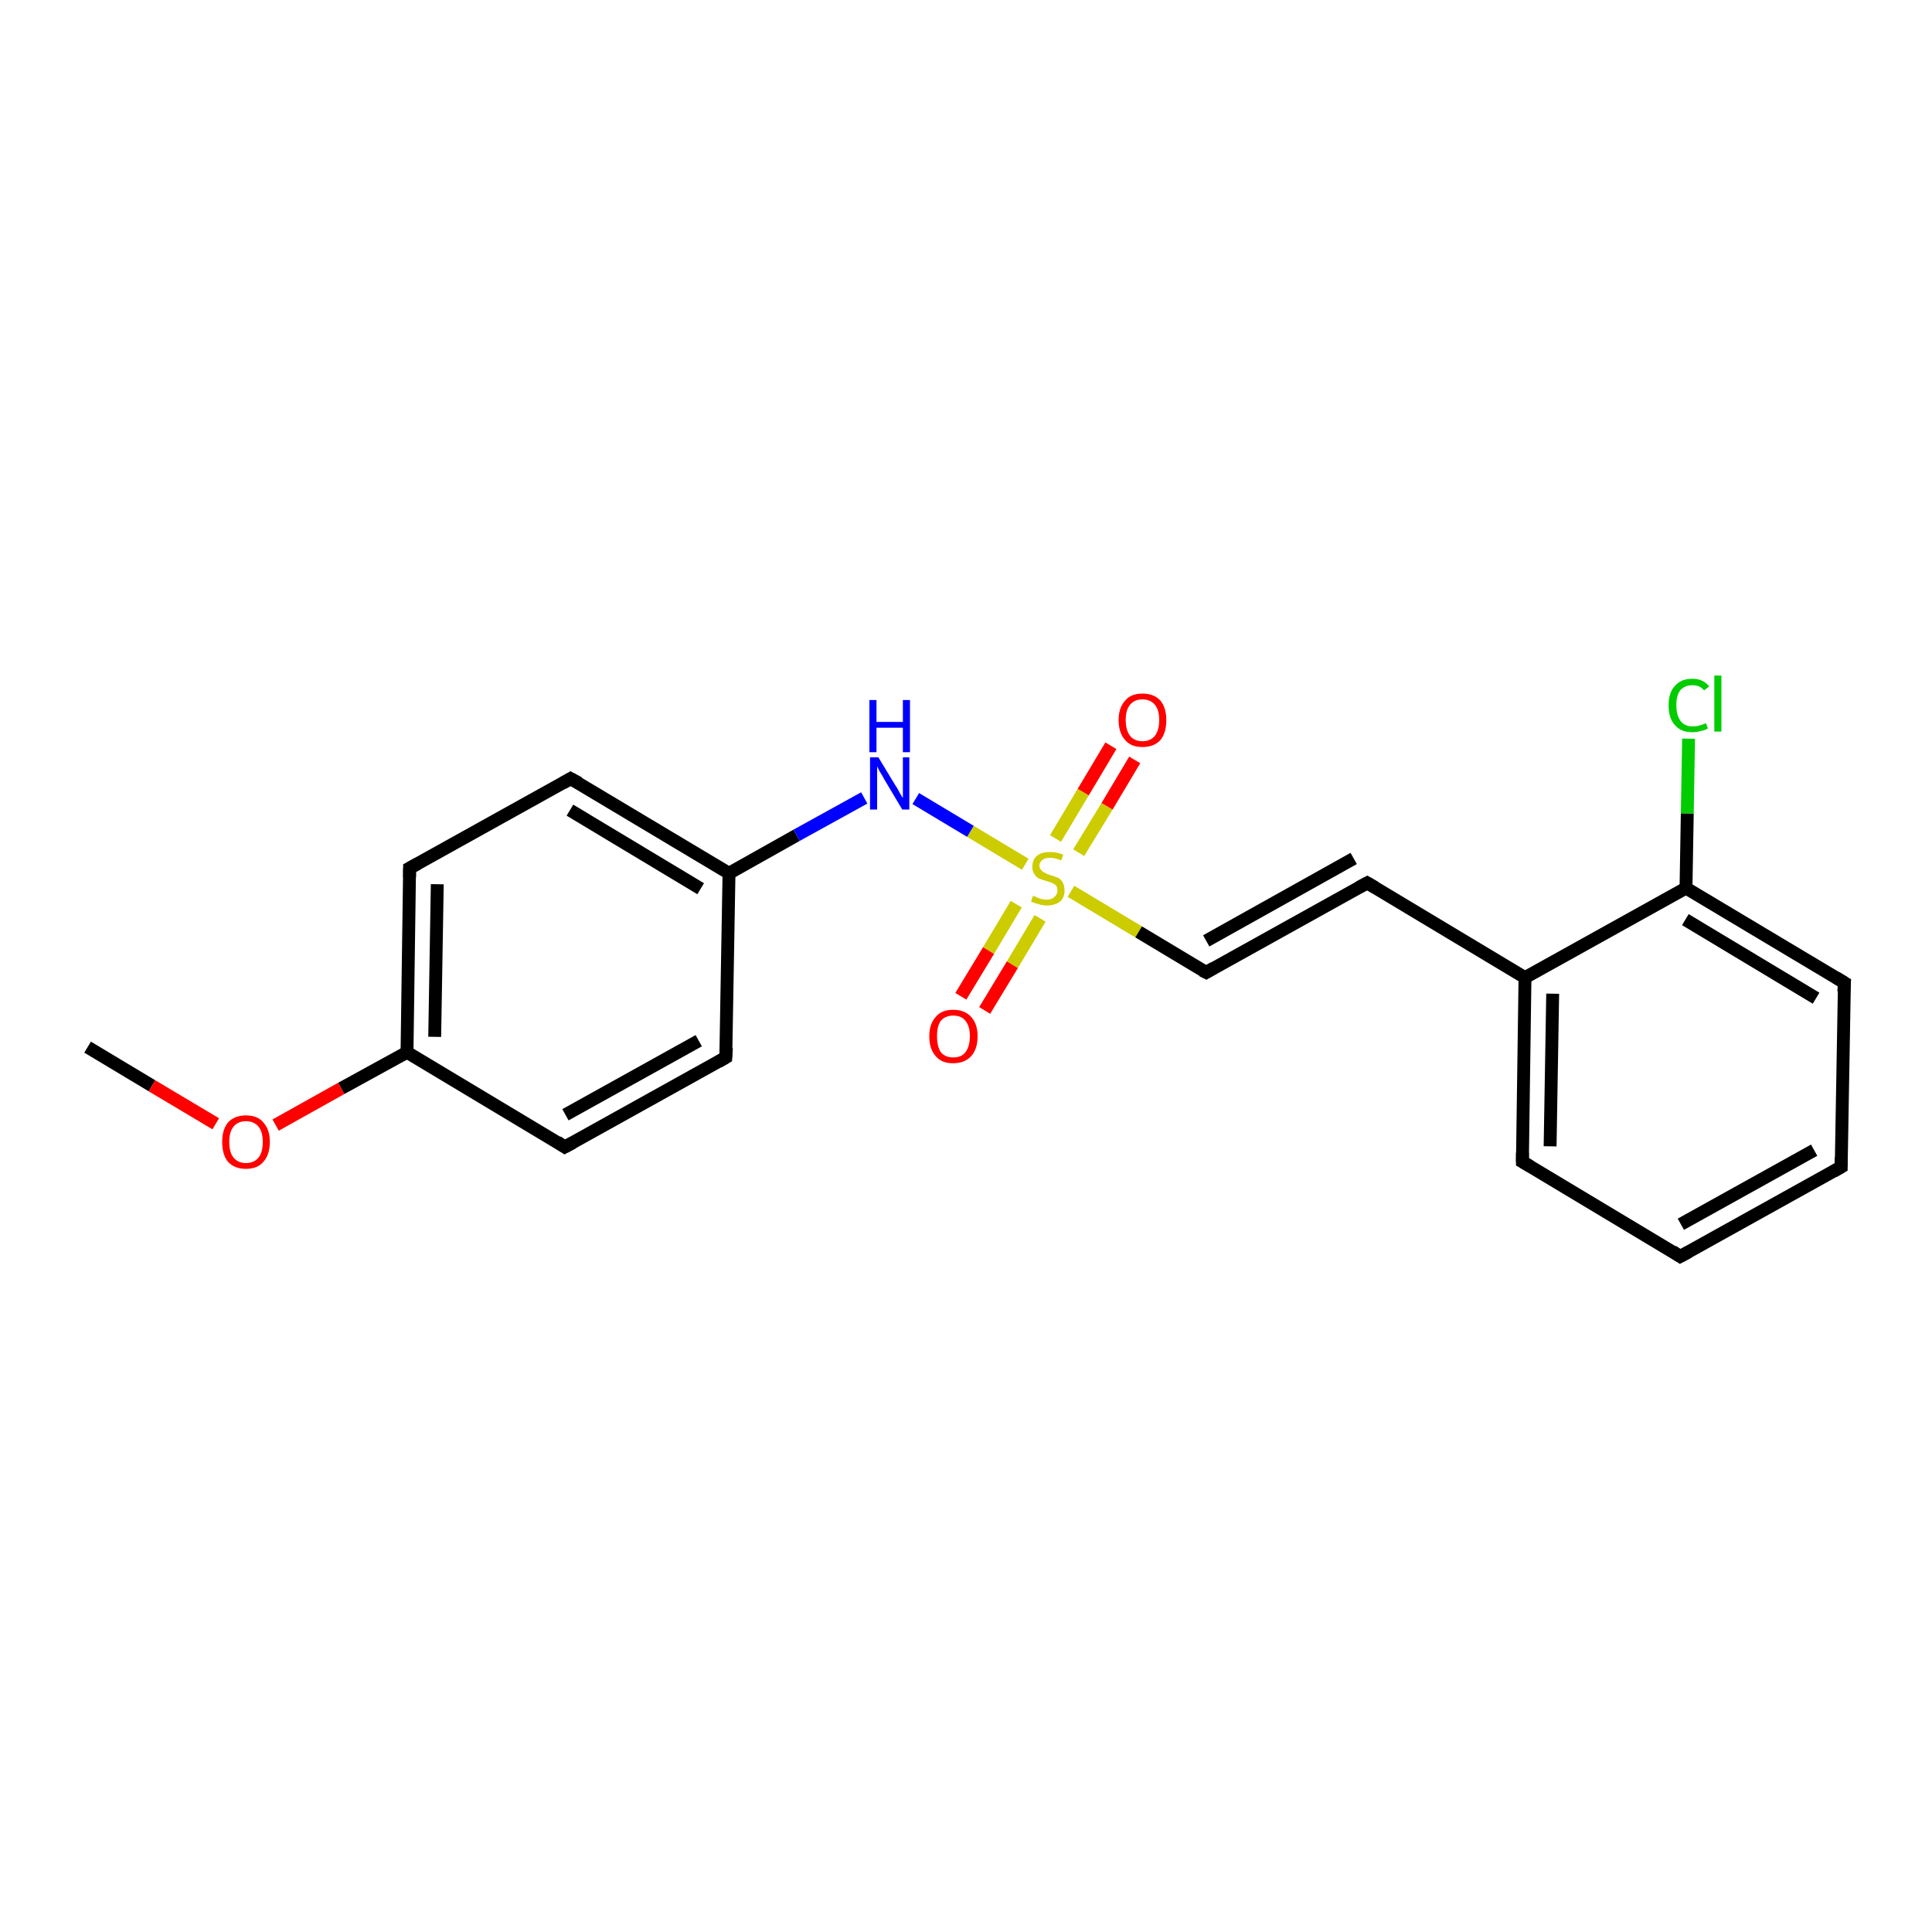 <?xml version='1.0' encoding='iso-8859-1'?>
<svg version='1.1' baseProfile='full'
              xmlns='http://www.w3.org/2000/svg'
                      xmlns:rdkit='http://www.rdkit.org/xml'
                      xmlns:xlink='http://www.w3.org/1999/xlink'
                  xml:space='preserve'
width='300px' height='300px' viewBox='0 0 300 300'>
<!-- END OF HEADER -->
<rect style='opacity:1.0;fill:#FFFFFF;stroke:none' width='300.0' height='300.0' x='0.0' y='0.0'> </rect>
<path class='bond-0 atom-0 atom-1' d='M 13.6,162.6 L 23.6,168.6' style='fill:none;fill-rule:evenodd;stroke:#000000;stroke-width:2.0px;stroke-linecap:butt;stroke-linejoin:miter;stroke-opacity:1' />
<path class='bond-0 atom-0 atom-1' d='M 23.6,168.6 L 33.5,174.5' style='fill:none;fill-rule:evenodd;stroke:#FF0000;stroke-width:2.0px;stroke-linecap:butt;stroke-linejoin:miter;stroke-opacity:1' />
<path class='bond-1 atom-1 atom-2' d='M 42.8,174.7 L 53.0,169.0' style='fill:none;fill-rule:evenodd;stroke:#FF0000;stroke-width:2.0px;stroke-linecap:butt;stroke-linejoin:miter;stroke-opacity:1' />
<path class='bond-1 atom-1 atom-2' d='M 53.0,169.0 L 63.2,163.4' style='fill:none;fill-rule:evenodd;stroke:#000000;stroke-width:2.0px;stroke-linecap:butt;stroke-linejoin:miter;stroke-opacity:1' />
<path class='bond-2 atom-2 atom-3' d='M 63.2,163.4 L 63.6,134.8' style='fill:none;fill-rule:evenodd;stroke:#000000;stroke-width:2.0px;stroke-linecap:butt;stroke-linejoin:miter;stroke-opacity:1' />
<path class='bond-2 atom-2 atom-3' d='M 67.5,161.0 L 67.9,137.3' style='fill:none;fill-rule:evenodd;stroke:#000000;stroke-width:2.0px;stroke-linecap:butt;stroke-linejoin:miter;stroke-opacity:1' />
<path class='bond-3 atom-3 atom-4' d='M 63.6,134.8 L 88.6,120.9' style='fill:none;fill-rule:evenodd;stroke:#000000;stroke-width:2.0px;stroke-linecap:butt;stroke-linejoin:miter;stroke-opacity:1' />
<path class='bond-4 atom-4 atom-5' d='M 88.6,120.9 L 113.2,135.6' style='fill:none;fill-rule:evenodd;stroke:#000000;stroke-width:2.0px;stroke-linecap:butt;stroke-linejoin:miter;stroke-opacity:1' />
<path class='bond-4 atom-4 atom-5' d='M 88.5,125.8 L 108.8,138.0' style='fill:none;fill-rule:evenodd;stroke:#000000;stroke-width:2.0px;stroke-linecap:butt;stroke-linejoin:miter;stroke-opacity:1' />
<path class='bond-5 atom-5 atom-6' d='M 113.2,135.6 L 123.7,129.7' style='fill:none;fill-rule:evenodd;stroke:#000000;stroke-width:2.0px;stroke-linecap:butt;stroke-linejoin:miter;stroke-opacity:1' />
<path class='bond-5 atom-5 atom-6' d='M 123.7,129.7 L 134.2,123.9' style='fill:none;fill-rule:evenodd;stroke:#0000FF;stroke-width:2.0px;stroke-linecap:butt;stroke-linejoin:miter;stroke-opacity:1' />
<path class='bond-6 atom-6 atom-7' d='M 142.2,124.0 L 150.7,129.1' style='fill:none;fill-rule:evenodd;stroke:#0000FF;stroke-width:2.0px;stroke-linecap:butt;stroke-linejoin:miter;stroke-opacity:1' />
<path class='bond-6 atom-6 atom-7' d='M 150.7,129.1 L 159.2,134.2' style='fill:none;fill-rule:evenodd;stroke:#CCCC00;stroke-width:2.0px;stroke-linecap:butt;stroke-linejoin:miter;stroke-opacity:1' />
<path class='bond-7 atom-7 atom-8' d='M 157.8,140.4 L 153.5,147.6' style='fill:none;fill-rule:evenodd;stroke:#CCCC00;stroke-width:2.0px;stroke-linecap:butt;stroke-linejoin:miter;stroke-opacity:1' />
<path class='bond-7 atom-7 atom-8' d='M 153.5,147.6 L 149.2,154.7' style='fill:none;fill-rule:evenodd;stroke:#FF0000;stroke-width:2.0px;stroke-linecap:butt;stroke-linejoin:miter;stroke-opacity:1' />
<path class='bond-7 atom-7 atom-8' d='M 161.5,142.6 L 157.2,149.8' style='fill:none;fill-rule:evenodd;stroke:#CCCC00;stroke-width:2.0px;stroke-linecap:butt;stroke-linejoin:miter;stroke-opacity:1' />
<path class='bond-7 atom-7 atom-8' d='M 157.2,149.8 L 152.9,156.9' style='fill:none;fill-rule:evenodd;stroke:#FF0000;stroke-width:2.0px;stroke-linecap:butt;stroke-linejoin:miter;stroke-opacity:1' />
<path class='bond-8 atom-7 atom-9' d='M 167.5,132.4 L 171.9,125.2' style='fill:none;fill-rule:evenodd;stroke:#CCCC00;stroke-width:2.0px;stroke-linecap:butt;stroke-linejoin:miter;stroke-opacity:1' />
<path class='bond-8 atom-7 atom-9' d='M 171.9,125.2 L 176.2,118.0' style='fill:none;fill-rule:evenodd;stroke:#FF0000;stroke-width:2.0px;stroke-linecap:butt;stroke-linejoin:miter;stroke-opacity:1' />
<path class='bond-8 atom-7 atom-9' d='M 163.9,130.2 L 168.2,123.0' style='fill:none;fill-rule:evenodd;stroke:#CCCC00;stroke-width:2.0px;stroke-linecap:butt;stroke-linejoin:miter;stroke-opacity:1' />
<path class='bond-8 atom-7 atom-9' d='M 168.2,123.0 L 172.5,115.8' style='fill:none;fill-rule:evenodd;stroke:#FF0000;stroke-width:2.0px;stroke-linecap:butt;stroke-linejoin:miter;stroke-opacity:1' />
<path class='bond-9 atom-7 atom-10' d='M 166.3,138.4 L 176.8,144.7' style='fill:none;fill-rule:evenodd;stroke:#CCCC00;stroke-width:2.0px;stroke-linecap:butt;stroke-linejoin:miter;stroke-opacity:1' />
<path class='bond-9 atom-7 atom-10' d='M 176.8,144.7 L 187.3,151.0' style='fill:none;fill-rule:evenodd;stroke:#000000;stroke-width:2.0px;stroke-linecap:butt;stroke-linejoin:miter;stroke-opacity:1' />
<path class='bond-10 atom-10 atom-11' d='M 187.3,151.0 L 212.3,137.1' style='fill:none;fill-rule:evenodd;stroke:#000000;stroke-width:2.0px;stroke-linecap:butt;stroke-linejoin:miter;stroke-opacity:1' />
<path class='bond-10 atom-10 atom-11' d='M 187.3,146.1 L 210.2,133.3' style='fill:none;fill-rule:evenodd;stroke:#000000;stroke-width:2.0px;stroke-linecap:butt;stroke-linejoin:miter;stroke-opacity:1' />
<path class='bond-11 atom-11 atom-12' d='M 212.3,137.1 L 236.8,151.8' style='fill:none;fill-rule:evenodd;stroke:#000000;stroke-width:2.0px;stroke-linecap:butt;stroke-linejoin:miter;stroke-opacity:1' />
<path class='bond-12 atom-12 atom-13' d='M 236.8,151.8 L 236.4,180.4' style='fill:none;fill-rule:evenodd;stroke:#000000;stroke-width:2.0px;stroke-linecap:butt;stroke-linejoin:miter;stroke-opacity:1' />
<path class='bond-12 atom-12 atom-13' d='M 241.1,154.3 L 240.7,178.0' style='fill:none;fill-rule:evenodd;stroke:#000000;stroke-width:2.0px;stroke-linecap:butt;stroke-linejoin:miter;stroke-opacity:1' />
<path class='bond-13 atom-13 atom-14' d='M 236.4,180.4 L 260.9,195.1' style='fill:none;fill-rule:evenodd;stroke:#000000;stroke-width:2.0px;stroke-linecap:butt;stroke-linejoin:miter;stroke-opacity:1' />
<path class='bond-14 atom-14 atom-15' d='M 260.9,195.1 L 285.9,181.2' style='fill:none;fill-rule:evenodd;stroke:#000000;stroke-width:2.0px;stroke-linecap:butt;stroke-linejoin:miter;stroke-opacity:1' />
<path class='bond-14 atom-14 atom-15' d='M 261.0,190.1 L 281.7,178.6' style='fill:none;fill-rule:evenodd;stroke:#000000;stroke-width:2.0px;stroke-linecap:butt;stroke-linejoin:miter;stroke-opacity:1' />
<path class='bond-15 atom-15 atom-16' d='M 285.9,181.2 L 286.4,152.6' style='fill:none;fill-rule:evenodd;stroke:#000000;stroke-width:2.0px;stroke-linecap:butt;stroke-linejoin:miter;stroke-opacity:1' />
<path class='bond-16 atom-16 atom-17' d='M 286.4,152.6 L 261.8,137.9' style='fill:none;fill-rule:evenodd;stroke:#000000;stroke-width:2.0px;stroke-linecap:butt;stroke-linejoin:miter;stroke-opacity:1' />
<path class='bond-16 atom-16 atom-17' d='M 282.0,155.0 L 261.7,142.8' style='fill:none;fill-rule:evenodd;stroke:#000000;stroke-width:2.0px;stroke-linecap:butt;stroke-linejoin:miter;stroke-opacity:1' />
<path class='bond-17 atom-17 atom-18' d='M 261.8,137.9 L 262.0,126.3' style='fill:none;fill-rule:evenodd;stroke:#000000;stroke-width:2.0px;stroke-linecap:butt;stroke-linejoin:miter;stroke-opacity:1' />
<path class='bond-17 atom-17 atom-18' d='M 262.0,126.3 L 262.2,114.7' style='fill:none;fill-rule:evenodd;stroke:#00CC00;stroke-width:2.0px;stroke-linecap:butt;stroke-linejoin:miter;stroke-opacity:1' />
<path class='bond-18 atom-5 atom-19' d='M 113.2,135.6 L 112.7,164.2' style='fill:none;fill-rule:evenodd;stroke:#000000;stroke-width:2.0px;stroke-linecap:butt;stroke-linejoin:miter;stroke-opacity:1' />
<path class='bond-19 atom-19 atom-20' d='M 112.7,164.2 L 87.7,178.1' style='fill:none;fill-rule:evenodd;stroke:#000000;stroke-width:2.0px;stroke-linecap:butt;stroke-linejoin:miter;stroke-opacity:1' />
<path class='bond-19 atom-19 atom-20' d='M 108.5,161.6 L 87.8,173.1' style='fill:none;fill-rule:evenodd;stroke:#000000;stroke-width:2.0px;stroke-linecap:butt;stroke-linejoin:miter;stroke-opacity:1' />
<path class='bond-20 atom-20 atom-2' d='M 87.7,178.1 L 63.2,163.4' style='fill:none;fill-rule:evenodd;stroke:#000000;stroke-width:2.0px;stroke-linecap:butt;stroke-linejoin:miter;stroke-opacity:1' />
<path class='bond-21 atom-17 atom-12' d='M 261.8,137.9 L 236.8,151.8' style='fill:none;fill-rule:evenodd;stroke:#000000;stroke-width:2.0px;stroke-linecap:butt;stroke-linejoin:miter;stroke-opacity:1' />
<path d='M 63.6,136.2 L 63.6,134.8 L 64.9,134.1' style='fill:none;stroke:#000000;stroke-width:2.0px;stroke-linecap:butt;stroke-linejoin:miter;stroke-opacity:1;' />
<path d='M 87.4,121.6 L 88.6,120.9 L 89.9,121.6' style='fill:none;stroke:#000000;stroke-width:2.0px;stroke-linecap:butt;stroke-linejoin:miter;stroke-opacity:1;' />
<path d='M 186.7,150.7 L 187.3,151.0 L 188.5,150.3' style='fill:none;stroke:#000000;stroke-width:2.0px;stroke-linecap:butt;stroke-linejoin:miter;stroke-opacity:1;' />
<path d='M 211.0,137.8 L 212.3,137.1 L 213.5,137.8' style='fill:none;stroke:#000000;stroke-width:2.0px;stroke-linecap:butt;stroke-linejoin:miter;stroke-opacity:1;' />
<path d='M 236.4,179.0 L 236.4,180.4 L 237.6,181.1' style='fill:none;stroke:#000000;stroke-width:2.0px;stroke-linecap:butt;stroke-linejoin:miter;stroke-opacity:1;' />
<path d='M 259.7,194.3 L 260.9,195.1 L 262.2,194.4' style='fill:none;stroke:#000000;stroke-width:2.0px;stroke-linecap:butt;stroke-linejoin:miter;stroke-opacity:1;' />
<path d='M 284.7,181.9 L 285.9,181.2 L 285.9,179.7' style='fill:none;stroke:#000000;stroke-width:2.0px;stroke-linecap:butt;stroke-linejoin:miter;stroke-opacity:1;' />
<path d='M 286.3,154.0 L 286.4,152.6 L 285.1,151.8' style='fill:none;stroke:#000000;stroke-width:2.0px;stroke-linecap:butt;stroke-linejoin:miter;stroke-opacity:1;' />
<path d='M 112.8,162.7 L 112.7,164.2 L 111.5,164.9' style='fill:none;stroke:#000000;stroke-width:2.0px;stroke-linecap:butt;stroke-linejoin:miter;stroke-opacity:1;' />
<path d='M 89.0,177.4 L 87.7,178.1 L 86.5,177.3' style='fill:none;stroke:#000000;stroke-width:2.0px;stroke-linecap:butt;stroke-linejoin:miter;stroke-opacity:1;' />
<path class='atom-1' d='M 34.5 177.3
Q 34.5 175.4, 35.4 174.3
Q 36.4 173.2, 38.2 173.2
Q 40.0 173.2, 40.9 174.3
Q 41.9 175.4, 41.9 177.3
Q 41.9 179.3, 40.9 180.4
Q 40.0 181.5, 38.2 181.5
Q 36.4 181.5, 35.4 180.4
Q 34.5 179.3, 34.5 177.3
M 38.2 180.6
Q 39.4 180.6, 40.1 179.8
Q 40.8 179.0, 40.8 177.3
Q 40.8 175.7, 40.1 174.9
Q 39.4 174.1, 38.2 174.1
Q 37.0 174.1, 36.3 174.9
Q 35.6 175.7, 35.6 177.3
Q 35.6 179.0, 36.3 179.8
Q 37.0 180.6, 38.2 180.6
' fill='#FF0000'/>
<path class='atom-6' d='M 136.4 117.6
L 139.0 121.9
Q 139.3 122.3, 139.7 123.1
Q 140.1 123.8, 140.2 123.9
L 140.2 117.6
L 141.2 117.6
L 141.2 125.7
L 140.1 125.7
L 137.3 121.0
Q 137.0 120.4, 136.6 119.8
Q 136.3 119.2, 136.2 119.0
L 136.2 125.7
L 135.1 125.7
L 135.1 117.6
L 136.4 117.6
' fill='#0000FF'/>
<path class='atom-6' d='M 135.0 108.7
L 136.1 108.7
L 136.1 112.1
L 140.2 112.1
L 140.2 108.7
L 141.3 108.7
L 141.3 116.8
L 140.2 116.8
L 140.2 113.0
L 136.1 113.0
L 136.1 116.8
L 135.0 116.8
L 135.0 108.7
' fill='#0000FF'/>
<path class='atom-7' d='M 160.4 139.1
Q 160.5 139.1, 160.9 139.3
Q 161.3 139.5, 161.7 139.6
Q 162.1 139.7, 162.5 139.7
Q 163.3 139.7, 163.7 139.3
Q 164.2 138.9, 164.2 138.3
Q 164.2 137.8, 164.0 137.5
Q 163.7 137.3, 163.4 137.1
Q 163.1 137.0, 162.5 136.8
Q 161.8 136.6, 161.3 136.4
Q 160.9 136.2, 160.6 135.7
Q 160.3 135.3, 160.3 134.6
Q 160.3 133.5, 161.0 132.9
Q 161.7 132.3, 163.1 132.3
Q 164.0 132.3, 165.1 132.7
L 164.8 133.6
Q 163.8 133.2, 163.1 133.2
Q 162.3 133.2, 161.9 133.5
Q 161.4 133.9, 161.4 134.4
Q 161.4 134.9, 161.7 135.1
Q 161.9 135.4, 162.2 135.5
Q 162.5 135.7, 163.1 135.9
Q 163.8 136.1, 164.3 136.3
Q 164.7 136.5, 165.0 137.0
Q 165.3 137.5, 165.3 138.3
Q 165.3 139.4, 164.6 140.0
Q 163.8 140.6, 162.6 140.6
Q 161.9 140.6, 161.3 140.4
Q 160.8 140.3, 160.1 140.0
L 160.4 139.1
' fill='#CCCC00'/>
<path class='atom-8' d='M 144.3 160.9
Q 144.3 159.0, 145.3 157.9
Q 146.2 156.8, 148.0 156.8
Q 149.8 156.8, 150.8 157.9
Q 151.8 159.0, 151.8 160.9
Q 151.8 162.9, 150.8 164.0
Q 149.8 165.1, 148.0 165.1
Q 146.2 165.1, 145.3 164.0
Q 144.3 162.9, 144.3 160.9
M 148.0 164.2
Q 149.3 164.2, 149.9 163.4
Q 150.6 162.5, 150.6 160.9
Q 150.6 159.3, 149.9 158.5
Q 149.3 157.7, 148.0 157.7
Q 146.8 157.7, 146.1 158.5
Q 145.5 159.3, 145.5 160.9
Q 145.5 162.5, 146.1 163.4
Q 146.8 164.2, 148.0 164.2
' fill='#FF0000'/>
<path class='atom-9' d='M 173.7 111.8
Q 173.7 109.9, 174.7 108.8
Q 175.6 107.7, 177.4 107.7
Q 179.2 107.7, 180.2 108.8
Q 181.1 109.9, 181.1 111.8
Q 181.1 113.8, 180.2 114.9
Q 179.2 116.0, 177.4 116.0
Q 175.6 116.0, 174.7 114.9
Q 173.7 113.8, 173.7 111.8
M 177.4 115.1
Q 178.6 115.1, 179.3 114.3
Q 180.0 113.4, 180.0 111.8
Q 180.0 110.2, 179.3 109.4
Q 178.6 108.6, 177.4 108.6
Q 176.2 108.6, 175.5 109.4
Q 174.8 110.2, 174.8 111.8
Q 174.8 113.4, 175.5 114.3
Q 176.2 115.1, 177.4 115.1
' fill='#FF0000'/>
<path class='atom-18' d='M 259.1 109.5
Q 259.1 107.5, 260.1 106.5
Q 261.0 105.4, 262.8 105.4
Q 264.5 105.4, 265.4 106.6
L 264.6 107.2
Q 264.0 106.4, 262.8 106.4
Q 261.6 106.4, 260.9 107.2
Q 260.3 108.0, 260.3 109.5
Q 260.3 111.1, 261.0 112.0
Q 261.6 112.8, 262.9 112.8
Q 263.8 112.8, 264.9 112.3
L 265.2 113.1
Q 264.8 113.4, 264.1 113.5
Q 263.5 113.7, 262.8 113.7
Q 261.0 113.7, 260.1 112.6
Q 259.1 111.6, 259.1 109.5
' fill='#00CC00'/>
<path class='atom-18' d='M 266.2 104.9
L 267.3 104.9
L 267.3 113.6
L 266.2 113.6
L 266.2 104.9
' fill='#00CC00'/>
</svg>

